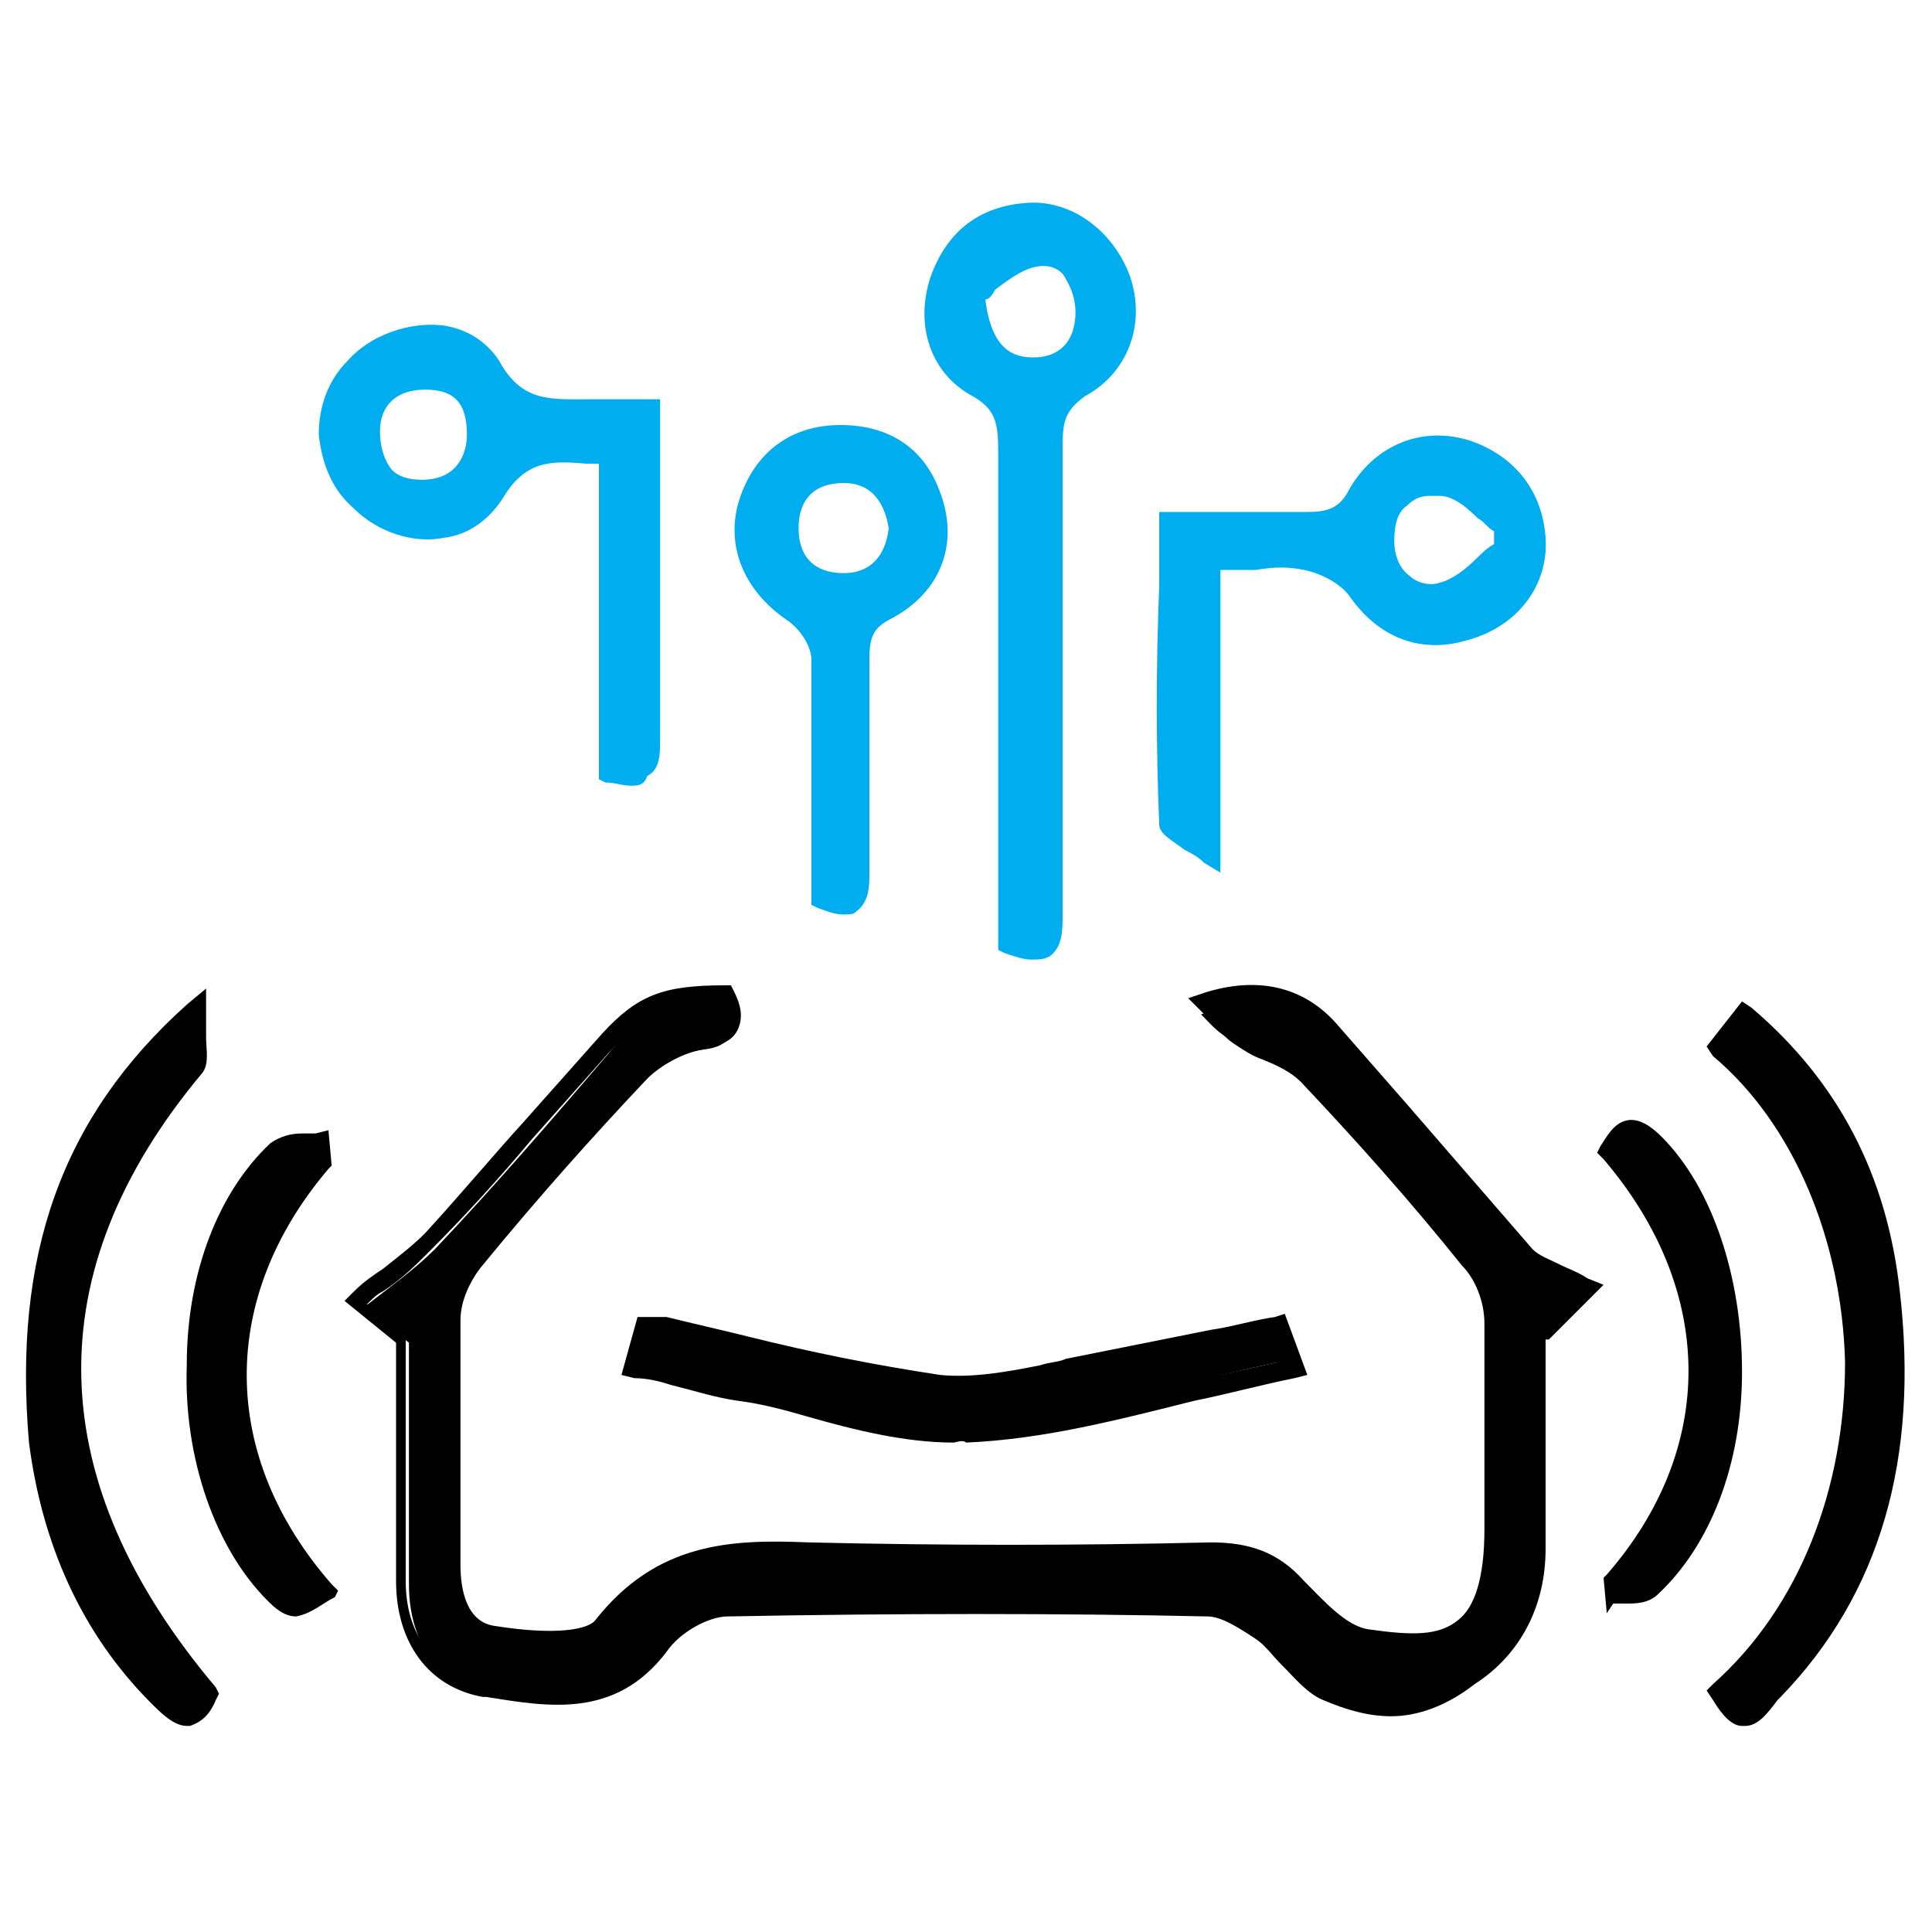 <?xml version="1.0" encoding="utf-8"?>
<!-- Generator: Adobe Illustrator 26.0.1, SVG Export Plug-In . SVG Version: 6.00 Build 0)  -->
<svg version="1.1" id="Layer_1" xmlns="http://www.w3.org/2000/svg" xmlns:xlink="http://www.w3.org/1999/xlink" x="0px" y="0px"
	 viewBox="0 0 60 60" style="enable-background:new 0 0 60 60;" xml:space="preserve">
<style type="text/css">
	.st0{fill:#00ADEE;}
</style>
<g>
	<g>
		<path d="M37.3,31.5c1.7-0.5,2.9,0,3.8,1c2,2.3,4,4.6,6,6.9c0.4,0.4,1,0.5,1.9,0.9c-0.4,0.4-0.8,0.8-1.2,1.2
			c-0.1-0.1-0.3-0.1-0.4-0.2c0,2.4,0,4.8,0,7.1c0,3.4-3.1,5.5-6.2,4.1c-0.8-0.3-1.3-1.3-2-1.8c-0.5-0.4-1.1-0.7-1.7-0.7
			c-5-0.1-9.9-0.1-14.9,0c-0.8,0-1.7,0.6-2.2,1.2c-1.5,1.9-3.4,1.6-5.3,1.3c-1.6-0.3-2.4-1.6-2.4-3.3c0-2.6,0-5.2,0-7.5
			c-0.6-0.5-1.1-0.8-1.4-1.1c0.9-0.7,1.6-1.2,2.2-1.8c1.9-2,3.7-4.1,5.5-6.2c1-1.1,1.8-1.4,3.5-1.3c0.3,0.7,0.3,1.2-0.7,1.3
			c-0.7,0.1-1.4,0.5-1.9,1c-1.8,1.9-3.5,3.9-5.2,5.9c-0.4,0.5-0.7,1.2-0.7,1.8c-0.1,2.5,0,5.1,0,7.6c0,1.1,0.3,2.1,1.4,2.2
			c1.1,0.2,2.9,0.4,3.4-0.3c1.8-2.2,3.9-2.4,6.3-2.3c4.2,0.1,8.3,0.1,12.5,0c1.1,0,1.9,0.3,2.6,1.1c0.6,0.7,1.4,1.5,2.2,1.7
			c3,0.5,3.9-0.4,3.9-3.4c0-2.2,0.1-4.3,0-6.5c0-0.7-0.3-1.5-0.7-2c-1.6-2-3.3-3.9-5-5.7c-0.6-0.6-1.4-0.8-2.1-1.3
			C37.9,32.2,37.6,31.8,37.3,31.5z"/>
		<path d="M43.2,53.3c-0.7,0-1.4-0.2-2.1-0.5c-0.5-0.2-0.9-0.7-1.3-1.1c-0.3-0.3-0.5-0.6-0.8-0.8c-0.6-0.4-1.1-0.7-1.5-0.7
			c-4.5-0.1-9.7-0.1-14.9,0c-0.6,0-1.5,0.5-1.9,1.1c-1.6,2.1-3.7,1.7-5.6,1.4l-0.1,0c-1.7-0.3-2.7-1.7-2.7-3.6c0-1.8,0-3.6,0-5.4
			c0-0.7,0-1.3,0-2l-1.6-1.3l0.3-0.3c0.3-0.3,0.6-0.5,0.9-0.7c0.5-0.4,0.9-0.7,1.3-1.1c1.1-1.2,2.1-2.4,3.1-3.5
			c0.8-0.9,1.6-1.8,2.4-2.7c1.1-1.2,1.9-1.5,3.8-1.5l0.2,0l0.1,0.2c0.2,0.4,0.3,0.8,0.1,1.2c-0.2,0.4-0.7,0.5-1.1,0.6
			c-0.6,0.1-1.3,0.5-1.7,0.9c-1.7,1.8-3.4,3.7-5.2,5.9c-0.3,0.4-0.6,1-0.6,1.6c0,1.6,0,3.2,0,4.8c0,0.9,0,1.9,0,2.8
			c0,0.8,0.2,1.8,1.1,1.9c1.9,0.3,2.9,0.1,3.1-0.2c1.9-2.4,4.2-2.5,6.6-2.4c4.2,0.1,8.4,0.1,12.5,0c1.2,0,2.1,0.3,2.9,1.2l0,0
			c0.6,0.6,1.3,1.4,2,1.5c1.4,0.2,2.2,0.2,2.8-0.3c0.5-0.4,0.8-1.3,0.8-2.8c0-0.6,0-1.2,0-1.8c0-1.5,0-3.1,0-4.6
			c0-0.7-0.3-1.4-0.7-1.8c-1.6-2-3.3-3.9-5-5.7c-0.3-0.3-0.7-0.5-1.2-0.7c-0.3-0.1-0.6-0.3-0.9-0.5c-0.3-0.2-0.5-0.5-0.7-0.7
			c-0.1-0.1-0.2-0.2-0.3-0.3l-0.4-0.4l0.6-0.2c1.7-0.5,3.1-0.1,4.1,1.1c0.7,0.8,1.4,1.6,2.1,2.4c1.3,1.5,2.6,3,3.9,4.5
			c0.2,0.2,0.5,0.3,0.9,0.5c0.2,0.1,0.5,0.2,0.8,0.4l0.5,0.2l-1.7,1.7l-0.1,0l0,1.6c0,1.6,0,3.3,0,4.9c0,1.8-0.8,3.3-2.2,4.2
			C44.9,53,44,53.3,43.2,53.3z M29.9,49.5c2.7,0,5.2,0,7.6,0c0.8,0,1.5,0.5,1.9,0.8c0.3,0.2,0.6,0.6,0.9,0.9c0.3,0.4,0.7,0.8,1,0.9
			c1.3,0.6,2.8,0.5,3.9-0.2c1.2-0.7,1.8-2.1,1.8-3.6c0-1.6,0-3.3,0-4.9l0-2.8l0.7,0.4l0.6-0.6c-0.1,0-0.2-0.1-0.3-0.1
			c-0.5-0.2-0.9-0.3-1.2-0.7c-1.3-1.5-2.7-3-4-4.5c-0.7-0.8-1.4-1.6-2.1-2.4c-0.8-0.9-1.6-1.2-2.8-1c0.2,0.2,0.3,0.3,0.5,0.4
			c0.2,0.2,0.5,0.3,0.8,0.4c0.5,0.2,1,0.5,1.4,0.9c1.7,1.8,3.4,3.7,5.1,5.7c0.5,0.6,0.8,1.4,0.8,2.3c0.1,1.6,0.1,3.1,0,4.7
			c0,0.6,0,1.2,0,1.8c0,1.7-0.3,2.7-1,3.3c-0.7,0.6-1.8,0.7-3.3,0.4c-0.9-0.2-1.7-1-2.4-1.7l0,0c-0.6-0.7-1.3-1-2.4-1
			c-4.1,0.1-8.3,0.1-12.5,0c-2.2-0.1-4.3,0-6.1,2.1c-0.5,0.6-1.7,0.7-3.8,0.4c-1.1-0.2-1.7-1.1-1.7-2.6c0-0.9,0-1.9,0-2.8
			c0-1.6,0-3.2,0-4.8c0-0.7,0.3-1.5,0.8-2c1.8-2.2,3.5-4.1,5.2-5.9c0.5-0.6,1.4-1,2.1-1.2c0.5-0.1,0.6-0.2,0.6-0.2
			c0,0,0-0.1-0.1-0.4c-1.5,0-2.1,0.3-3,1.2c-0.8,0.9-1.6,1.8-2.4,2.7c-1,1.2-2.1,2.4-3.2,3.5c-0.4,0.4-0.8,0.8-1.4,1.2
			c-0.2,0.1-0.3,0.2-0.5,0.4l1.2,0.9v0.2c0,0.7,0,1.4,0,2.1c0,1.8,0,3.6,0,5.4c0,1.6,0.8,2.7,2.1,2.9l0.1,0c1.8,0.3,3.6,0.6,4.9-1.1
			c0.6-0.7,1.7-1.3,2.5-1.3C25,49.5,27.5,49.5,29.9,49.5z"/>
	</g>
	<g>
		<path class="st0" d="M31.3,29.4c0-5.1,0-10.2,0-15.3c0-0.8-0.1-1.5-1-2c-1.3-0.7-1.6-2.1-1.2-3.3c0.4-1.3,1.4-2,2.8-2.1
			c1.3-0.1,2.5,0.8,2.9,2.1c0.4,1.3,0,2.7-1.3,3.3c-0.9,0.5-0.9,1-0.9,1.8c0,4.8,0,9.6,0,14.3C32.7,29.3,32.6,29.8,31.3,29.4z
			 M30.3,9.2c0.1,1.5,0.7,2.2,1.8,2.2c1,0,1.6-0.6,1.6-1.6c0-1.1-0.6-1.8-1.7-1.6C31.3,8.2,30.7,8.9,30.3,9.2z"/>
		<path class="st0" d="M32,29.8c-0.2,0-0.5-0.1-0.8-0.2l-0.2-0.1l0-4.1c0-3.7,0-7.6,0-11.4c0-0.9-0.1-1.3-0.8-1.7
			c-1.3-0.7-1.8-2.2-1.3-3.7c0.5-1.4,1.5-2.2,3-2.3c1.4-0.1,2.7,0.9,3.2,2.3c0.5,1.5-0.1,3-1.4,3.7C33,12.8,33,13.2,33,14
			c0,2.3,0,4.5,0,6.8c0,2.5,0,5.1,0,7.6c0,0.5,0,1-0.4,1.3C32.4,29.8,32.3,29.8,32,29.8z M31.6,29.2c0.4,0.1,0.6,0.1,0.6,0
			c0.1-0.1,0.2-0.5,0.2-0.8c0-2.5,0-5.1,0-7.6c0-2.3,0-4.5,0-6.8c0-0.9,0.1-1.6,1.1-2.1c1.1-0.6,1.5-1.8,1.1-3C34.2,7.7,33.2,7,32,7
			c-1.3,0.1-2.1,0.7-2.5,1.9c-0.4,1.3,0,2.4,1.1,3c1,0.6,1.1,1.3,1.1,2.2c0,3.8,0,7.7,0,11.4L31.6,29.2z M32,11.7
			c-1.2,0-1.9-0.8-2-2.5l0-0.2L30.1,9c0.1-0.1,0.2-0.2,0.4-0.3c0.4-0.3,0.9-0.7,1.4-0.8c0.5-0.1,1,0,1.4,0.3C33.7,8.5,34,9.1,34,9.8
			C34,10.9,33.2,11.7,32,11.7C32,11.7,32,11.7,32,11.7z M30.6,9.3c0.2,1.6,0.9,1.8,1.5,1.8c0.8,0,1.3-0.5,1.3-1.4
			c0-0.5-0.2-0.9-0.4-1.2c-0.2-0.2-0.5-0.3-0.9-0.2c-0.4,0.1-0.8,0.4-1.2,0.7C30.8,9.2,30.7,9.3,30.6,9.3z"/>
	</g>
	<g>
		<path class="st0" d="M18.9,24c0-3.3,0-6.5,0-9.9c-1.4,0-2.6-0.4-3.5,1.2c-0.8,1.4-2.9,1.3-4.2,0.2c-1.2-1.1-1.3-3-0.2-4.2
			c1.2-1.3,3.4-1.4,4.3,0c0.9,1.5,2,1.4,3.3,1.4c0.5,0,0.9,0,1.6,0c0,1.6,0,3.1,0,4.6c0,1.9,0,3.8,0,5.7
			C20.3,24.1,19.9,24.3,18.9,24z M14.9,13.4c-0.1-1-0.6-1.6-1.7-1.6c-1,0-1.6,0.6-1.7,1.6c0,1,0.6,1.7,1.6,1.8
			C14.2,15.1,14.8,14.5,14.9,13.4z"/>
		<path class="st0" d="M19.6,24.4c-0.3,0-0.5-0.1-0.8-0.1l-0.2-0.1v-9.8c-0.1,0-0.2,0-0.4,0c-1.1-0.1-1.9-0.1-2.6,1.1
			c-0.4,0.6-1,1.1-1.8,1.2c-1,0.2-2.1-0.2-2.8-0.9c-0.7-0.6-1-1.4-1.1-2.3c0-0.9,0.3-1.7,0.9-2.3c0.7-0.8,1.9-1.2,2.9-1.1
			c0.8,0.1,1.4,0.5,1.8,1.1c0.7,1.3,1.6,1.2,2.8,1.2l0.3,0c0.3,0,0.6,0,1,0l0.9,0v4.9c0,0.6,0,1.1,0,1.7c0,1.3,0,2.7,0,4
			c0,0.4,0,0.9-0.4,1.1C20,24.4,19.8,24.4,19.6,24.4z M19.2,23.8c0.4,0.1,0.6,0.1,0.6,0c0.1-0.1,0.2-0.3,0.1-0.7c0-1.4,0-2.7,0-4.1
			c0-0.6,0-1.1,0-1.7v-4.4l-0.3,0c-0.4,0-0.7,0-1,0l-0.3,0c-1.2,0-2.4,0-3.3-1.5c-0.4-0.6-1-0.8-1.4-0.9c-0.8-0.1-1.8,0.3-2.4,0.9
			c-0.5,0.5-0.7,1.2-0.7,1.9c0,0.7,0.3,1.4,0.9,1.9c0.6,0.6,1.6,0.9,2.4,0.7c0.4-0.1,1-0.3,1.4-0.9c0.9-1.5,2-1.5,3.2-1.4
			c0.2,0,0.4,0,0.6,0l0.3,0V23.8z M13.3,15.4C13.2,15.4,13.2,15.4,13.3,15.4c-0.6,0-1.1-0.2-1.5-0.6c-0.3-0.4-0.5-0.9-0.5-1.5
			c0-1.1,0.8-1.8,1.9-1.9c0,0,0,0,0,0c1.2,0,1.9,0.7,2,1.9l0,0l0,0C15.1,14.7,14.4,15.4,13.3,15.4z M13.2,12.1
			C13.2,12.1,13.2,12.1,13.2,12.1c-0.9,0-1.4,0.5-1.4,1.3c0,0.4,0.1,0.8,0.3,1.1c0.2,0.3,0.6,0.4,1,0.4c1.1,0,1.4-0.8,1.4-1.4
			C14.5,12.5,14.1,12.1,13.2,12.1z"/>
	</g>
	<g>
		<path class="st0" d="M37.6,17.5c0,2.9,0,5.7,0,9c-0.6-0.5-1.3-0.7-1.3-1c-0.1-3.1,0-6.2,0-9.4c1.5,0,2.9,0,4.3,0
			c0.7,0,1.2-0.1,1.6-0.9c0.7-1.3,2.1-1.8,3.4-1.3c1.3,0.5,2,1.4,2.1,2.8c0.1,1.4-0.9,2.6-2.3,2.9c-1.3,0.4-2.5-0.2-3.3-1.3
			c-0.3-0.4-1-0.8-1.5-0.9c-0.7-0.1-1.4,0-2.1,0C38.2,17.4,38,17.5,37.6,17.5z M46.6,17.1c0-0.2,0-0.4,0-0.7
			c-0.6-0.5-1.2-1.2-1.9-1.3c-1-0.2-1.7,0.6-1.7,1.7c0,1.1,0.7,1.8,1.7,1.6C45.4,18.2,46,17.5,46.6,17.1z"/>
		<path class="st0" d="M37.9,27.1l-0.5-0.3c-0.2-0.2-0.4-0.3-0.6-0.4c-0.4-0.3-0.8-0.5-0.8-0.8c-0.1-2.4-0.1-4.9,0-7.4
			c0-0.7,0-1.3,0-2v-0.3h0.3c0.5,0,0.9,0,1.3,0c1,0,2,0,3,0c0.6,0,1-0.1,1.3-0.7c0.8-1.4,2.3-2,3.8-1.5c1.4,0.5,2.2,1.6,2.3,3
			c0.1,1.5-0.9,2.8-2.5,3.2c-1.4,0.4-2.7-0.1-3.6-1.4c-0.3-0.4-0.9-0.7-1.4-0.8c-0.5-0.1-0.9-0.1-1.5,0c-0.2,0-0.4,0-0.6,0
			c-0.1,0-0.2,0-0.4,0c0,0-0.1,0-0.1,0V27.1z M36.6,25.5c0.1,0.1,0.3,0.2,0.5,0.3c0.1,0,0.1,0.1,0.2,0.1v-8.7l0.3,0
			c0.1,0,0.3,0,0.4,0c0.2,0,0.3,0,0.5,0c0.2,0,0.4,0,0.6,0c0.5,0,1.1-0.1,1.6,0.1c0.5,0.1,1.3,0.4,1.7,1c0.6,0.8,1.6,1.6,3,1.2
			c1.3-0.4,2.1-1.4,2-2.7c0-1.2-0.7-2.1-1.9-2.5c-1.2-0.4-2.5,0.1-3.1,1.2c-0.5,0.9-1.1,1-1.8,1c-1,0-1.9,0-2.9,0
			c-0.3,0-0.7,0-1.1,0c0,0.6,0,1.2,0,1.7C36.5,20.7,36.5,23.1,36.6,25.5z M44.4,18.7c-0.4,0-0.7-0.1-1-0.3c-0.4-0.3-0.7-0.9-0.7-1.6
			c0-0.7,0.2-1.2,0.6-1.6c0.4-0.3,0.9-0.5,1.4-0.4c0.6,0.1,1,0.5,1.5,0.9c0.2,0.2,0.4,0.3,0.5,0.5l0.1,0.1l0,1l-0.1,0.1
			c-0.2,0.1-0.4,0.3-0.5,0.4c-0.4,0.4-0.9,0.8-1.4,0.9C44.6,18.7,44.5,18.7,44.4,18.7z M44.4,15.4c-0.3,0-0.5,0.1-0.7,0.3
			c-0.3,0.2-0.4,0.6-0.4,1.1c0,0.5,0.2,0.9,0.5,1.1c0.2,0.2,0.6,0.3,0.9,0.2c0.4-0.1,0.8-0.4,1.2-0.8c0.1-0.1,0.3-0.3,0.5-0.4l0-0.4
			c-0.2-0.1-0.3-0.3-0.5-0.4c-0.4-0.4-0.8-0.7-1.2-0.7C44.6,15.4,44.5,15.4,44.4,15.4z"/>
	</g>
	<g>
		<path class="st0" d="M25.5,28c0-2.5,0-5,0-7.5c0-0.5-0.4-1.1-0.8-1.4c-1.3-0.9-1.9-2.2-1.4-3.6c0.5-1.3,1.4-2,2.8-2
			c1.4,0,2.4,0.7,2.8,2c0.5,1.4,0,2.8-1.3,3.6c-0.7,0.4-0.9,0.8-0.9,1.6c0,2.2,0,4.4,0,6.6C26.8,28,26.6,28.4,25.5,28z M27.9,16.4
			c-0.1-1.1-0.7-1.7-1.8-1.7c-1,0-1.6,0.7-1.6,1.6c0,1,0.6,1.7,1.7,1.7C27.2,18.1,27.7,17.4,27.9,16.4z"/>
		<path class="st0" d="M26.2,28.4c-0.3,0-0.5-0.1-0.8-0.2l-0.2-0.1V28c0-0.6,0-1.3,0-1.9c0-1.8,0-3.7,0-5.6c0-0.4-0.3-0.9-0.7-1.2
			c-1.5-1-2-2.5-1.5-3.9c0.5-1.4,1.6-2.2,3.1-2.2c0,0,0,0,0,0c1.5,0,2.6,0.7,3.1,2.1c0.6,1.6,0,3.1-1.5,3.9
			c-0.6,0.3-0.7,0.6-0.7,1.3c0,1.2,0,2.4,0,3.5c0,1,0,2,0,3.1c0,0.4,0,0.9-0.4,1.2C26.5,28.4,26.4,28.4,26.2,28.4z M25.8,27.8
			c0.4,0.1,0.5,0.1,0.5,0c0.1,0,0.2-0.2,0.1-0.7c0-1,0-2.1,0-3.1c0-1.2,0-2.3,0-3.5c0-0.7,0.2-1.3,1-1.8c1.2-0.7,1.7-1.9,1.2-3.2
			c-0.4-1.2-1.3-1.8-2.6-1.8c0,0,0,0,0,0c-1.3,0-2.1,0.6-2.5,1.8c-0.6,1.6,0.6,2.7,1.3,3.2c0.5,0.3,0.9,1.1,0.9,1.6
			c0.1,1.9,0,3.8,0,5.6C25.8,26.7,25.8,27.2,25.8,27.8z M26.1,18.4c-1.2,0-2-0.8-2-2c0-1.1,0.8-1.9,1.9-1.9c0,0,0.1,0,0.1,0
			c1.1,0,1.8,0.7,2,1.9l0,0l0,0C28,17.7,27.3,18.4,26.1,18.4C26.1,18.4,26.1,18.4,26.1,18.4z M26.2,15C26.1,15,26.1,15,26.2,15
			c-0.9,0-1.4,0.5-1.4,1.4c0,0.9,0.5,1.4,1.4,1.4c0,0,0,0,0,0c0.8,0,1.3-0.5,1.4-1.4C27.5,15.8,27.2,15,26.2,15z"/>
	</g>
	<g>
		<path d="M6.5,52.6c-0.5,1-0.9,0.6-1.5,0c-2.1-2.2-3.4-4.9-3.7-7.9c-0.5-5,0.4-9.5,4.7-13.3c0,0.7,0.2,1.3,0,1.5
			C0.8,39.4,0.9,46.1,6.5,52.6z"/>
		<path d="M5.8,53.6c-0.4,0-0.8-0.4-1.1-0.7c-2.2-2.2-3.4-5-3.8-8.1C0.4,39,1.9,34.7,5.8,31.2l0.6-0.5v0.8c0,0.2,0,0.5,0,0.7
			c0,0.4,0.1,0.8-0.1,1.1C1.1,39.5,1.3,46,6.7,52.4l0.1,0.2l-0.1,0.2c-0.2,0.5-0.5,0.7-0.8,0.8C5.9,53.6,5.9,53.6,5.8,53.6z
			 M5.8,32.2c-3.3,3.3-4.6,7.3-4.1,12.5c0.3,3,1.5,5.6,3.6,7.7c0.1,0.1,0.5,0.5,0.6,0.5c0,0,0.1,0,0.2-0.2c-5.6-6.6-5.6-13.3-0.3-20
			C5.8,32.6,5.8,32.4,5.8,32.2z"/>
	</g>
	<g>
		<path d="M53.5,52.6c5.8-5.2,5.5-15.4,0-20.1c0.2-0.3,0.4-0.5,0.7-0.8c2.7,2.3,4.1,5.2,4.5,8.6c0.5,4.6-0.3,8.8-3.6,12.3
			C54.6,53.1,54.1,53.7,53.5,52.6z"/>
		<path d="M54.2,53.6c0,0-0.1,0-0.1,0c-0.3,0-0.6-0.3-0.9-0.8L53,52.5l0.2-0.2c2.7-2.4,4.1-6.1,4.1-10c-0.1-3.8-1.6-7.4-4.1-9.5
			L53,32.5l1.1-1.4l0.3,0.2c2.7,2.3,4.2,5.2,4.6,8.8c0.6,5.2-0.6,9.4-3.7,12.6l-0.1,0.1C54.9,53.2,54.6,53.6,54.2,53.6z M54,52.6
			c0.1,0.2,0.2,0.2,0.2,0.2c0.1,0,0.4-0.3,0.5-0.4l0.1-0.1c2.9-3.1,4.1-7,3.5-12c-0.4-3.3-1.7-6-4.1-8.1L54,32.5
			c2.5,2.3,4,5.9,4.1,9.8C58.1,46.3,56.6,50.1,54,52.6z"/>
	</g>
	<g>
		<path d="M19.8,42.3c0.1-0.5,0.2-0.8,0.3-1.2c0.2,0,0.3,0,0.5,0c2.8,0.6,5.7,1.4,8.5,1.8c1.3,0.2,2.7-0.2,4.1-0.5
			c2.2-0.4,4.3-0.9,6.6-1.4c0.1,0.3,0.3,0.7,0.4,1.2c-3.5,0.7-6.8,1.8-10.1,2.1c-2.3,0.2-4.8-0.9-7.1-1.4C22,42.8,21,42.6,19.8,42.3
			z"/>
		<path d="M29.6,44.8c-1.5,0-3.1-0.4-4.5-0.8c-0.7-0.2-1.4-0.4-2.2-0.5c-0.7-0.1-1.3-0.3-2.1-0.5c-0.3-0.1-0.7-0.2-1.1-0.2l-0.4-0.1
			l0.5-1.8h0.3c0.1,0,0.1,0,0.2,0c0.1,0,0.2,0,0.4,0c0.8,0.2,1.7,0.4,2.5,0.6c2,0.5,4,0.9,6,1.2c1,0.1,2.1-0.1,3.1-0.3
			c0.3-0.1,0.6-0.1,0.8-0.2c1.5-0.3,3-0.6,4.5-0.9c0.7-0.1,1.3-0.3,2-0.4l0.3-0.1l0.7,1.9l-0.4,0.1c-1,0.2-2.1,0.5-3.1,0.7
			c-2.4,0.6-4.7,1.2-7.1,1.3C29.9,44.7,29.7,44.8,29.6,44.8z M20.3,42.1c0.2,0.1,0.5,0.1,0.7,0.2c0.7,0.2,1.4,0.3,2,0.5
			c0.7,0.2,1.5,0.4,2.2,0.6c1.6,0.4,3.3,0.9,4.8,0.8c2.3-0.2,4.6-0.7,7-1.3c0.9-0.2,1.8-0.4,2.7-0.6l-0.2-0.5
			c-0.6,0.1-1.1,0.2-1.7,0.4c-1.6,0.3-3,0.7-4.6,0.9c-0.3,0.1-0.5,0.1-0.8,0.2c-1.1,0.2-2.3,0.5-3.4,0.3c-2-0.3-4.1-0.8-6-1.2
			c-0.8-0.2-1.7-0.4-2.5-0.6c0,0-0.1,0-0.1,0L20.3,42.1z"/>
	</g>
	<g>
		<path d="M9.8,35.9C6.3,40,6.3,45.1,9.9,49.2c-0.4,0.6-0.7,0.8-1.3,0.2c-3.2-3.2-3.2-10.6,0-13.8c0.3-0.2,0.8-0.2,1.2-0.3
			C9.8,35.5,9.8,35.7,9.8,35.9z"/>
		<path d="M9.2,50.2c-0.4,0-0.7-0.3-0.9-0.5c-1.6-1.6-2.6-4.4-2.5-7.3c0-2.9,1-5.4,2.6-6.9c0.3-0.2,0.6-0.3,1-0.3c0.1,0,0.3,0,0.4,0
			l0.4-0.1l0.1,1.1l-0.1,0.1c-3.4,4-3.4,8.9,0.1,12.9l0.2,0.2l-0.1,0.2C10,49.8,9.7,50.1,9.2,50.2C9.3,50.2,9.3,50.2,9.2,50.2z
			 M9.4,35.8C9.4,35.8,9.4,35.8,9.4,35.8c-0.3,0-0.5,0.1-0.6,0.1c-1.4,1.4-2.3,3.8-2.3,6.4c0,2.8,0.8,5.3,2.3,6.8
			c0.3,0.3,0.4,0.3,0.4,0.3c0,0,0.1,0,0.2-0.2C5.9,45.1,5.9,39.9,9.4,35.8z"/>
	</g>
	<g>
		<path d="M50.2,49.1c3.5-4,3.5-9.1,0-13.3c0.4-0.7,0.7-0.8,1.3-0.2c3.2,3.2,3.2,10.6-0.1,13.8c-0.2,0.2-0.8,0.2-1.2,0.3
			C50.2,49.5,50.2,49.3,50.2,49.1z"/>
		<path d="M49.9,50.1L49.8,49l0.1-0.1c3.4-3.9,3.4-8.8-0.1-12.9l-0.2-0.2l0.1-0.2c0.2-0.3,0.4-0.7,0.8-0.8c0.4-0.1,0.8,0.2,1.1,0.5
			c1.6,1.6,2.5,4.4,2.5,7.3c0,2.9-1,5.4-2.6,6.9c-0.3,0.3-0.7,0.3-1,0.3c-0.1,0-0.3,0-0.4,0L49.9,50.1z M50.6,35.8
			c3.5,4.3,3.5,9.4,0,13.5c0,0,0,0,0,0c0.2,0,0.5,0,0.6-0.1c1.4-1.4,2.3-3.8,2.4-6.4c0-2.8-0.8-5.3-2.3-6.8
			c-0.3-0.3-0.4-0.3-0.5-0.3C50.8,35.6,50.7,35.6,50.6,35.8z"/>
	</g>
</g>
</svg>
